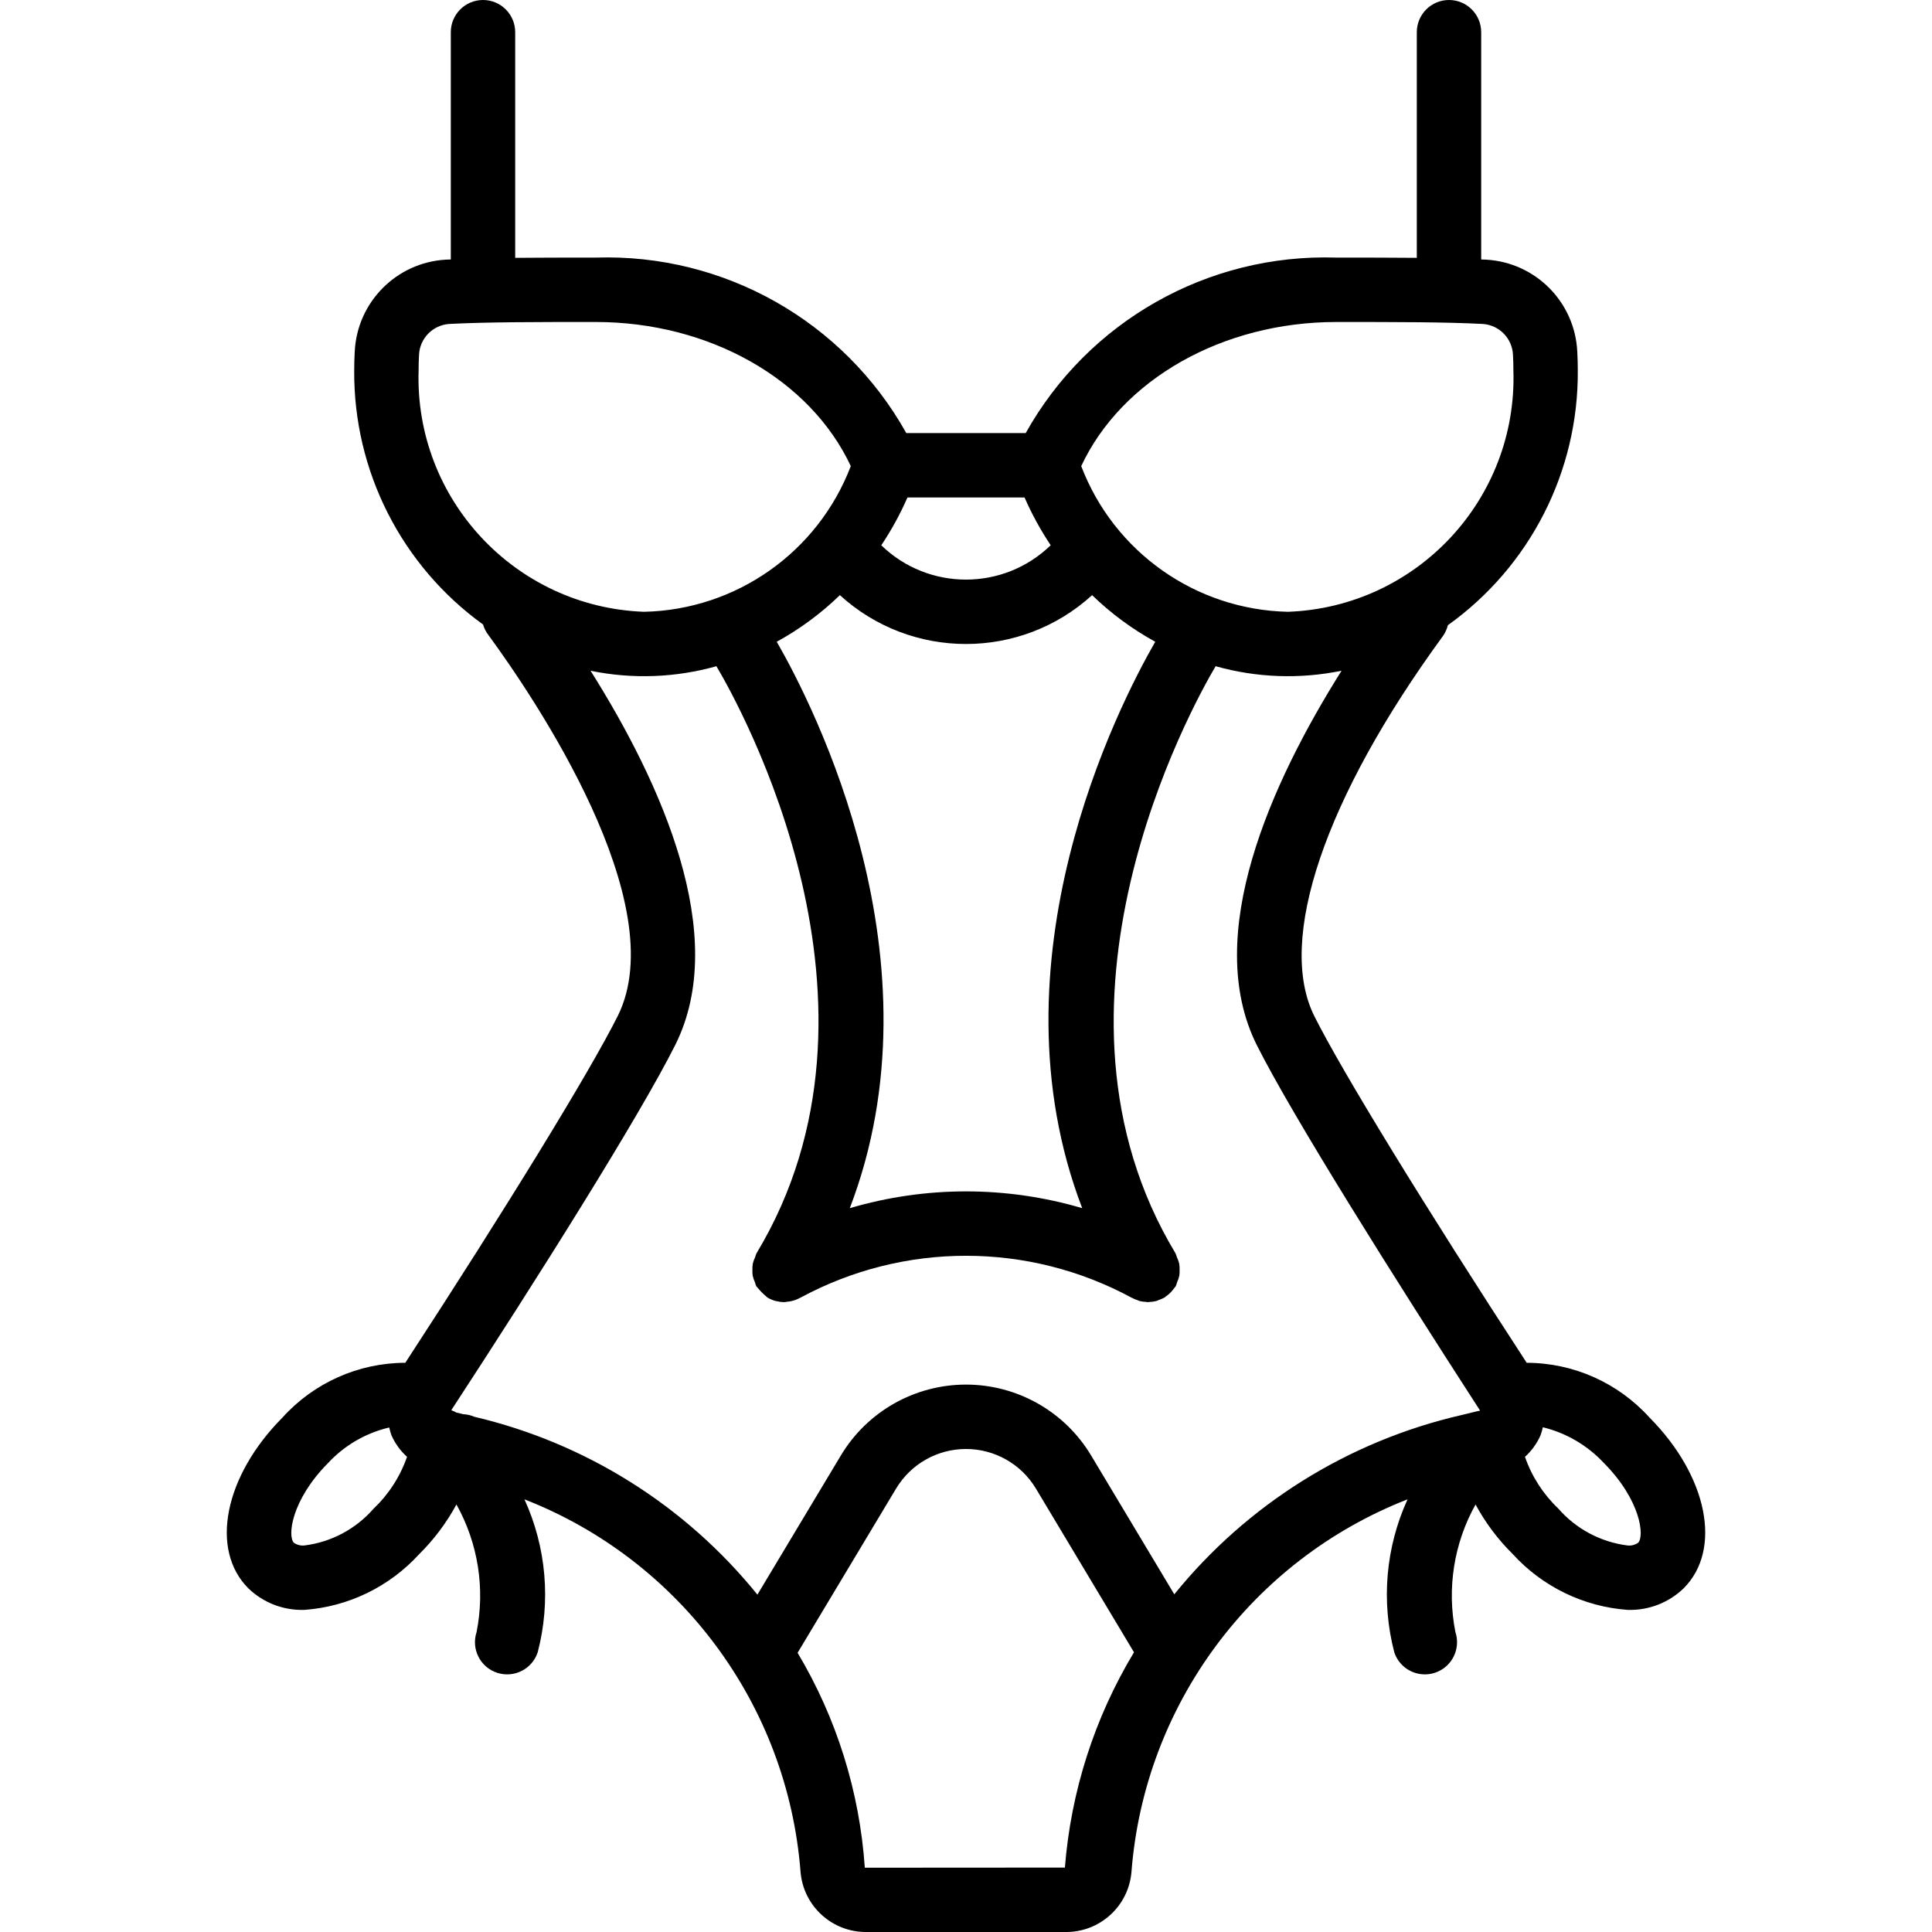 <?xml version="1.0" encoding="UTF-8"?> <svg xmlns="http://www.w3.org/2000/svg" xmlns:xlink="http://www.w3.org/1999/xlink" version="1.1" id="Capa_1" x="0px" y="0px" viewBox="0 0 512.003 512.003" style="enable-background:new 0 0 512.003 512.003;" xml:space="preserve"> <g> <g> <path d="M437.136,375.663c-8.316-9.21-20.136-14.48-32.545-14.509c-26.981-41.394-48.953-77.233-56.289-91.887 c-10.017-20.129,2.717-57.754,34.05-100.65c0.633-0.881,1.091-1.876,1.348-2.93c21.789-15.571,34.636-40.773,34.435-67.553 c0-1.671-0.05-3.333-0.142-5.004c-0.647-13.076-11.046-23.562-24.117-24.316c-0.423-0.022-0.911-0.031-1.342-0.051V8.533 c0-4.713-3.82-8.533-8.533-8.533s-8.533,3.82-8.533,8.533v59.797c-6.402-0.061-13.448-0.064-21.333-0.064 c-33.975-1.108-65.73,16.834-82.313,46.508h-31.642c-16.583-29.674-48.337-47.616-82.313-46.508 c-7.885,0-14.931,0.003-21.333,0.064V8.533c0-4.713-3.82-8.533-8.533-8.533c-4.713,0-8.533,3.82-8.533,8.533v60.228 c-0.427,0.02-0.914,0.029-1.333,0.051c-13.08,0.754-23.486,11.251-24.125,24.338c-0.092,1.65-0.139,3.311-0.142,4.983 c-0.201,26.661,12.525,51.768,34.147,67.368c0.311,1.056,0.821,2.043,1.503,2.907c12.075,16.504,49.058,71.05,34.192,100.837 c-7.339,14.666-29.291,50.473-56.296,91.906c-12.422,0.025-24.254,5.304-32.571,14.532c-15.408,15.525-19.292,34.975-9.025,45.246 c3.964,3.823,9.304,5.881,14.808,5.708h0.058c11.63-0.847,22.493-6.116,30.358-14.725c3.943-3.887,7.287-8.339,9.921-13.21 c5.741,10.282,7.633,22.272,5.338,33.822c-1.477,4.474,0.951,9.298,5.425,10.775c4.474,1.477,9.298-0.951,10.775-5.425 c3.525-13.514,2.283-27.831-3.517-40.536c41.295,16.146,69.72,54.485,73.167,98.691c0.736,9.149,8.465,16.146,17.642,15.97h52.417 c9.156,0.181,16.878-6.782,17.642-15.908c3.429-44.226,31.855-82.593,73.166-98.753c-5.8,12.705-7.041,27.022-3.516,40.536 c0.956,2.894,3.383,5.058,6.367,5.677s6.072-0.401,8.1-2.675c2.028-2.275,2.689-5.459,1.733-8.352 c-2.296-11.548-0.404-23.537,5.335-33.818c2.618,4.848,5.942,9.279,9.865,13.147c7.874,8.638,18.76,13.928,30.417,14.783h0.058 c5.505,0.174,10.846-1.887,14.808-5.712C456.452,410.658,452.569,391.208,437.136,375.663z M98.986,399.837 c-4.705,5.39-11.232,8.856-18.333,9.733h-0.017c-0.972,0.095-1.946-0.157-2.75-0.713c-1.733-1.737-0.708-11.3,9.05-21.129 c4.346-4.685,9.991-7.968,16.212-9.428c0.157,0.718,0.361,1.424,0.612,2.115c0.96,2.153,2.36,4.081,4.108,5.661 C106.049,391.308,103.003,396.026,98.986,399.837z M354.136,85.333c16.075,0,28.775,0,38.867,0.521 c4.366,0.321,7.793,3.872,7.958,8.246c0.075,1.333,0.108,2.679,0.108,4.033c1.097,34.138-25.601,62.743-59.733,64 c-24.419-0.526-46.086-15.791-54.8-38.608C297.277,100.558,323.986,85.333,354.136,85.333z M286.798,320.178 c-20.103-5.926-41.489-5.926-61.592,0c25.087-65.436-9.57-133.091-19.356-150.106c6.105-3.347,11.732-7.501,16.729-12.349v0 c18.94,17.258,47.906,17.258,66.846,0c4.997,4.848,10.624,9.001,16.729,12.349C296.368,187.086,261.711,254.742,286.798,320.178z M240.486,131.842h31.033c1.932,4.414,4.251,8.648,6.929,12.653c-12.504,12.136-32.388,12.141-44.899,0.011 C236.231,140.498,238.552,136.26,240.486,131.842z M110.936,98.133c0-1.354,0.033-2.7,0.108-4.013 c0.158-4.384,3.591-7.947,7.967-8.267c10.083-0.521,22.783-0.521,38.858-0.521c30.15,0,56.858,15.225,67.6,38.192 c-8.714,22.818-30.381,38.083-54.8,38.608C136.537,160.876,109.839,132.271,110.936,98.133z M282.211,494.933l-53.025,0.033 c-1.372-20.122-7.475-39.635-17.811-56.954l26.104-43.53c3.906-6.506,10.939-10.485,18.527-10.483 c7.588,0.002,14.619,3.984,18.523,10.492l25.989,43.384C290.065,455.215,283.798,474.751,282.211,494.933z M392.085,373.871 c-1.374,0.27-2.699,0.655-4.057,0.964c-0.262,0.051-0.506,0.106-0.76,0.18c-29.947,6.898-56.724,23.619-76.066,47.5 l-22.041-36.795c-6.983-11.653-19.57-18.785-33.155-18.787c-13.585-0.003-26.174,7.125-33.162,18.775l-22.121,36.889 c-19.083-23.603-45.476-40.186-75.021-47.138c-0.921-0.4-1.906-0.631-2.909-0.68c-0.617-0.133-1.218-0.304-1.837-0.43 c-0.433-0.25-0.888-0.461-1.359-0.63c22.533-34.47,49.906-77.924,59.381-96.846c14.5-29.051-3.754-69.392-22.469-99.115 c11.054,2.267,22.489,1.853,33.35-1.207c6.483,10.955,50.298,89.796,10.619,155.597c-0.152,0.346-0.28,0.703-0.381,1.068 c-0.256,0.532-0.456,1.089-0.596,1.662c-0.089,0.54-0.124,1.087-0.104,1.633c-0.025,0.531,0.002,1.063,0.081,1.589 c0.132,0.586,0.327,1.156,0.581,1.7c0.095,0.36,0.215,0.713,0.36,1.056c0.071,0.122,0.194,0.187,0.271,0.305 c0.71,0.885,1.509,1.696,2.383,2.42c0.118,0.079,0.181,0.205,0.304,0.279c0.687,0.411,1.428,0.724,2.202,0.93 c0.073,0.019,0.148,0.012,0.221,0.03c0.646,0.166,1.31,0.255,1.977,0.266c0.244,0,0.48-0.071,0.723-0.092 c0.245-0.02,0.475-0.05,0.719-0.091c0.983-0.153,1.931-0.478,2.802-0.959l0.073-0.025c27.394-14.828,60.422-14.828,87.817,0 l0.091,0.038c0.463,0.245,0.947,0.447,1.447,0.603c0.208,0.072,0.406,0.191,0.617,0.245c0.532,0.122,1.075,0.193,1.621,0.212 c0.175,0.011,0.35,0.069,0.525,0.069l0.006-0.001l0.009,0.001c0.125,0,0.247-0.044,0.37-0.05c0.614-0.016,1.225-0.098,1.822-0.245 c0.219-0.059,0.425-0.182,0.641-0.258c0.502-0.162,0.989-0.37,1.452-0.622l0.118-0.051c0.09-0.054,0.135-0.147,0.223-0.204 c0.736-0.487,1.391-1.088,1.94-1.779c0.167-0.204,0.33-0.393,0.475-0.609c0.098-0.147,0.231-0.257,0.321-0.411 c0.145-0.343,0.265-0.696,0.36-1.056c0.255-0.544,0.45-1.114,0.581-1.7c0.079-0.526,0.106-1.058,0.081-1.589 c0.019-0.547-0.016-1.094-0.104-1.633c-0.14-0.574-0.339-1.131-0.596-1.662c-0.102-0.365-0.229-0.721-0.381-1.068 c-39.571-65.623,4.133-144.595,10.623-155.596c10.869,3.061,22.314,3.473,33.375,1.201 c-18.637,29.629-36.962,70.053-22.498,99.132c9.498,18.953,36.977,62.568,59.199,96.918L392.085,373.871z M434.119,408.854 c-0.802,0.559-1.777,0.813-2.75,0.717h-0.017c-7.127-0.887-13.676-4.374-18.392-9.792c-3.994-3.796-7.021-8.494-8.825-13.7 c1.749-1.581,3.148-3.509,4.108-5.662c0.26-0.711,0.471-1.439,0.631-2.179c6.198,1.512,11.819,4.804,16.169,9.471 C434.827,397.558,435.852,407.121,434.119,408.854z"></path> </g> </g> <g> </g> <g> </g> <g> </g> <g> </g> <g> </g> <g> </g> <g> </g> <g> </g> <g> </g> <g> </g> <g> </g> <g> </g> <g> </g> <g> </g> <g> </g> </svg> 